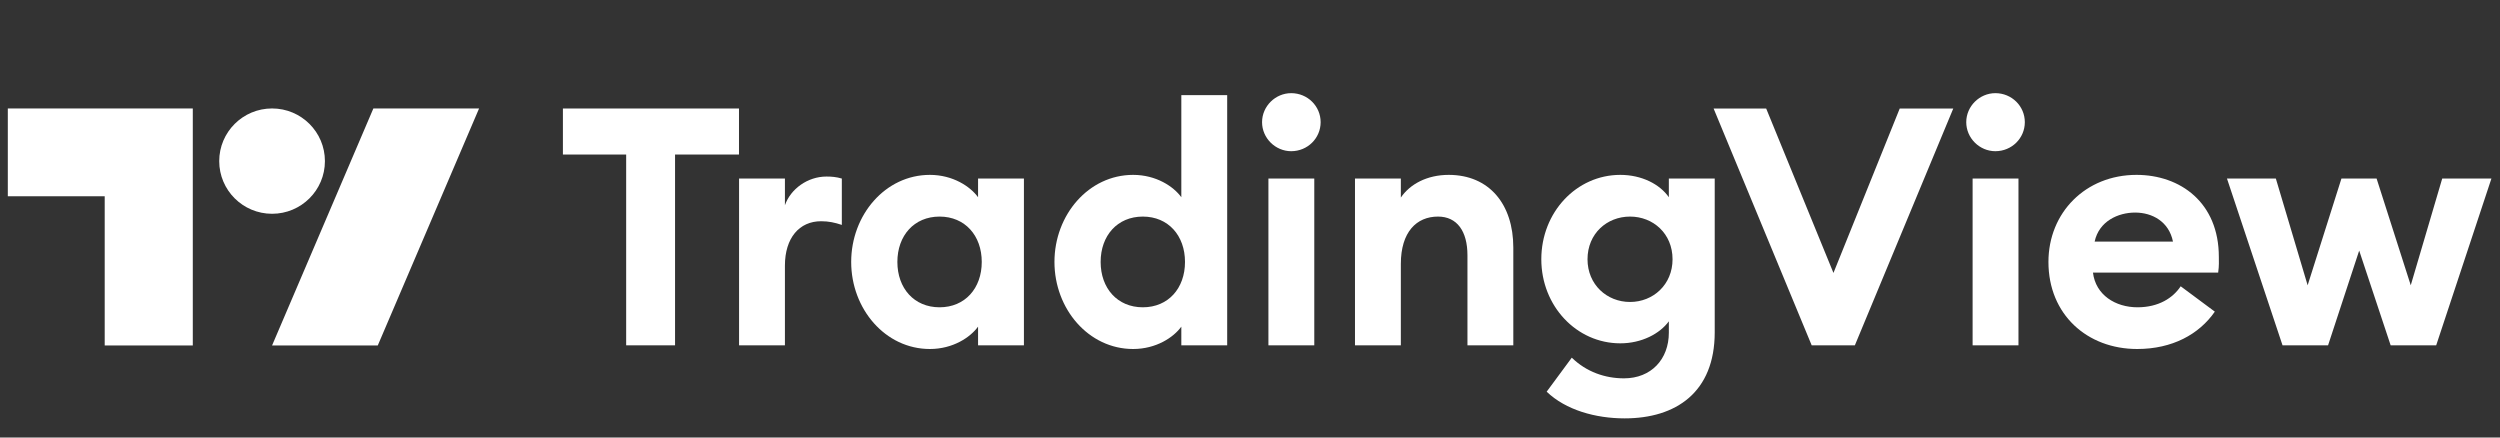 <?xml version="1.0" encoding="UTF-8"?> <svg xmlns="http://www.w3.org/2000/svg" width="160" height="28" viewBox="0 0 160 28" fill="none"><rect x="0" y="0" width="160" height="28" fill="#333333" stroke="none"/><g clip-path="url(#clip0_5842_1137)"><path d="M40.075 22.101H43.203V9.89H47.295V6.944H36.026V9.89H40.075V22.101Z" fill="white"></path><path d="M47.3 22.101H50.235V16.999C50.235 15.227 51.156 14.159 52.549 14.159C53.041 14.159 53.427 14.245 53.877 14.394V11.427C53.513 11.32 53.213 11.299 52.892 11.299C51.692 11.299 50.599 12.089 50.235 13.135V11.427H47.3V22.101Z" fill="white"></path><path d="M59.511 22.336C60.989 22.336 62.103 21.588 62.596 20.905V22.101H65.531V11.427H62.596V12.623C62.103 11.939 60.989 11.192 59.511 11.192C56.661 11.192 54.476 13.754 54.476 16.764C54.476 19.774 56.661 22.336 59.511 22.336ZM60.132 19.667C58.504 19.667 57.432 18.45 57.432 16.764C57.432 15.078 58.504 13.861 60.132 13.861C61.76 13.861 62.832 15.078 62.832 16.764C62.832 18.45 61.76 19.667 60.132 19.667Z" fill="white"></path><path d="M72.519 22.336C73.998 22.336 75.112 21.588 75.605 20.905V22.101H78.54V6.09H75.605V12.623C75.112 11.939 73.998 11.192 72.519 11.192C69.67 11.192 67.485 13.754 67.485 16.764C67.485 19.774 69.67 22.336 72.519 22.336ZM73.141 19.667C71.513 19.667 70.441 18.45 70.441 16.764C70.441 15.078 71.513 13.861 73.141 13.861C74.769 13.861 75.84 15.078 75.84 16.764C75.84 18.45 74.769 19.667 73.141 19.667Z" fill="white"></path><path d="M82.636 9.677C83.686 9.677 84.521 8.844 84.521 7.819C84.521 6.795 83.686 5.962 82.636 5.962C81.629 5.962 80.772 6.795 80.772 7.819C80.772 8.844 81.629 9.677 82.636 9.677ZM81.179 22.101H84.114V11.427H81.179V22.101Z" fill="white"></path><path d="M86.719 22.101H89.654V16.892C89.654 14.843 90.661 13.861 92.032 13.861C93.253 13.861 93.917 14.8 93.917 16.337V22.101H96.852V15.846C96.852 13.071 95.31 11.192 92.717 11.192C91.325 11.192 90.232 11.79 89.654 12.644V11.427H86.719V22.101Z" fill="white"></path><path d="M104.322 19.326C102.843 19.326 101.601 18.216 101.601 16.593C101.601 14.949 102.843 13.861 104.322 13.861C105.8 13.861 107.043 14.949 107.043 16.593C107.043 18.216 105.8 19.326 104.322 19.326ZM103.979 26.776C107.257 26.776 109.742 25.111 109.742 21.268V11.427H106.806V12.623C106.229 11.79 105.071 11.192 103.7 11.192C100.894 11.192 98.644 13.583 98.644 16.593C98.644 19.582 100.894 21.973 103.7 21.973C105.071 21.973 106.229 21.354 106.806 20.564V21.29C106.806 22.997 105.671 24.214 103.936 24.214C102.736 24.214 101.536 23.809 100.594 22.891L98.987 25.068C100.208 26.242 102.115 26.776 103.979 26.776Z" fill="white"></path><path d="M115.948 22.101H118.711L125.01 6.944H121.583L117.341 17.468L113.035 6.944H109.67L115.948 22.101Z" fill="white"></path><path d="M127.703 9.677C128.753 9.677 129.589 8.844 129.589 7.819C129.589 6.795 128.753 5.962 127.703 5.962C126.696 5.962 125.84 6.795 125.84 7.819C125.84 8.844 126.696 9.677 127.703 9.677ZM126.247 22.101H129.182V11.427H126.247V22.101Z" fill="white"></path><path d="M136.778 22.336C139.028 22.336 140.742 21.396 141.749 19.945L139.564 18.322C139.07 19.07 138.149 19.667 136.799 19.667C135.385 19.667 134.121 18.877 133.95 17.447H141.963C142.027 16.999 142.006 16.7 142.006 16.444C142.006 12.964 139.542 11.192 136.735 11.192C133.479 11.192 131.1 13.604 131.1 16.764C131.1 20.137 133.586 22.336 136.778 22.336ZM134.057 15.462C134.336 14.159 135.557 13.604 136.65 13.604C137.742 13.604 138.813 14.181 139.07 15.462H134.057Z" fill="white"></path><path d="M153.002 22.101H155.916L159.451 11.427H156.302L154.288 18.258L152.102 11.427H149.852L147.689 18.258L145.654 11.427H142.526L146.082 22.101H148.996L150.988 16.038L153.002 22.101Z" fill="white"></path><path fill-rule="evenodd" clip-rule="evenodd" d="M12.339 22.108H6.701V12.559H0.5V6.941H12.339V22.108ZM20.795 10.312C20.795 12.173 19.281 13.682 17.413 13.682C15.545 13.682 14.03 12.173 14.03 10.312C14.03 8.45 15.545 6.941 17.413 6.941C19.281 6.941 20.795 8.45 20.795 10.312ZM17.413 22.108L23.896 6.941H30.661L24.178 22.108H17.413Z" fill="white"></path></g><defs><clipPath id="clip0_5842_1137"><rect width="159" height="27" fill="white" transform="translate(0.5 0.762)"></rect></clipPath></defs></svg> 